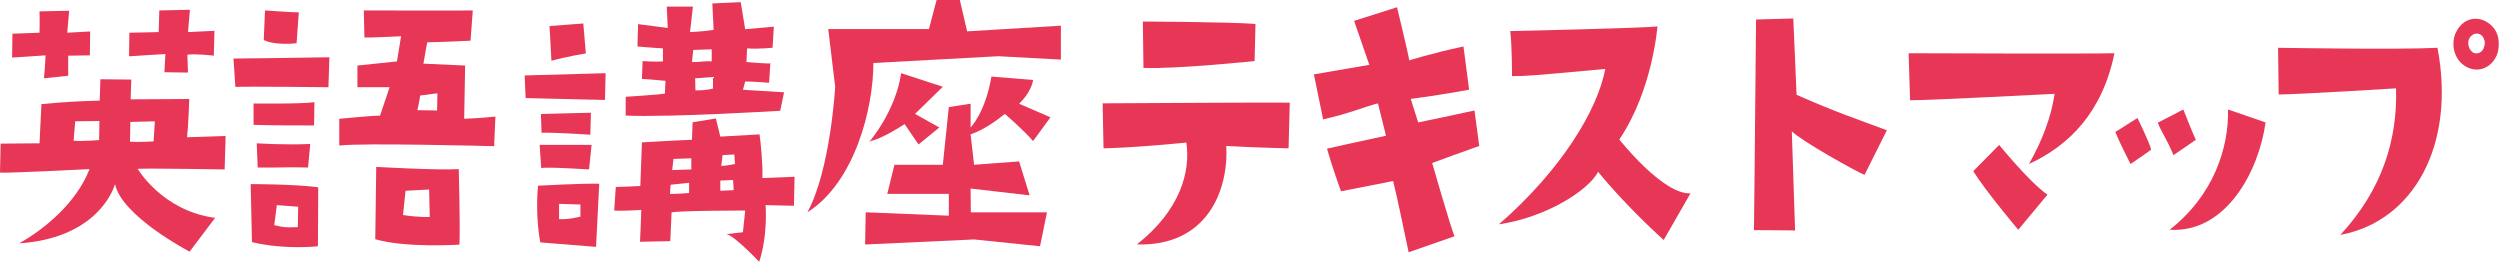 <svg width="401" height="42" viewBox="0 0 401 42" fill="none" xmlns="http://www.w3.org/2000/svg">
<path d="M201.237 9.798L201.38 3.84C197.223 3.512 183.315 3.457 183.315 3.457L183.411 10.892C188.429 11.11 201.237 9.798 201.237 9.798ZM206.877 16.467C204.822 16.412 186.278 16.522 176.863 16.576L177.007 23.792C182.312 23.682 190.293 22.863 190.293 22.863C190.962 27.399 189.433 33.631 182.359 39.206C193.686 39.534 197.079 30.46 196.697 23.409C201.237 23.682 206.685 23.792 206.685 23.792L206.877 16.467Z" fill="#E73656"/>
<path d="M221.023 16.576L222.313 21.769C218.442 22.589 212.851 23.846 212.851 23.846C213.711 26.907 215.097 30.679 215.097 30.679L223.46 29.039C224.464 33.194 224.846 35.38 225.946 40.464L233.305 37.895C232.684 36.473 229.721 26.142 229.721 26.142C232.445 25.158 233.401 24.776 237.272 23.409L236.507 17.724C234.357 18.216 227.475 19.637 227.475 19.637L226.28 15.866C230.581 15.319 235.647 14.39 235.647 14.39L234.739 7.448C229.243 8.65 226.041 9.689 226.041 9.689C225.945 8.814 224.082 1.162 224.082 1.162L217.2 3.348L219.637 10.399C215.861 11.056 210.748 11.93 210.748 11.93L212.229 19.145C216.387 18.216 218.538 17.232 221.023 16.576Z" fill="#E73656"/>
<path d="M240.426 35.981C247.93 34.888 254.764 30.57 256.341 27.563C261.073 33.358 266.855 38.496 266.855 38.496L271.157 31.007C266.76 31.28 259.734 22.37 259.734 22.37C265.087 14.499 265.852 4.223 265.852 4.223C264.561 4.496 242.243 4.988 242.243 4.988C242.529 7.229 242.529 12.203 242.529 12.203C245.014 12.203 245.014 12.203 257.488 11.056C256.246 17.67 250.415 27.29 240.426 35.981Z" fill="#E73656"/>
<path d="M302.651 20.895C297.394 18.927 294.766 18.107 288.17 15.21L287.645 2.965L281.671 3.129C281.527 20.075 281.336 36.911 281.336 36.911C283.391 36.911 287.932 36.965 287.932 36.965L287.406 21.059C288.983 22.644 297.633 27.454 299.067 28.055L302.651 20.895Z" fill="#E73656"/>
<path d="M306.14 8.541L306.379 16.084C309.725 16.084 329.558 15.046 329.558 15.046C329.033 18.654 327.647 22.425 325.448 26.306C331.948 23.3 337.205 17.997 339.164 8.541C335.532 8.65 306.14 8.541 306.14 8.541ZM320.669 23.245L316.511 27.454C318.471 30.625 323.728 36.856 323.728 36.856L328.411 31.226C325.496 29.203 320.669 23.245 320.669 23.245Z" fill="#E73656"/>
<path d="M347.91 36.911V36.965C347.958 36.965 347.958 36.965 347.91 36.911ZM342.844 18.927L339.308 21.168C339.929 22.808 341.745 26.306 341.745 26.306C342.988 25.486 345.043 24.01 345.043 24.01C344.804 22.863 342.844 18.927 342.844 18.927ZM346.094 19.692C346.907 21.551 347.528 22.261 348.627 24.885L352.212 22.425C351.686 21.332 350.204 17.56 350.204 17.56L346.094 19.692ZM363.395 19.637L357.373 17.56C357.516 23.682 355.079 31.335 348.006 36.856C357.134 37.403 362.343 27.345 363.395 19.637Z" fill="#E73656"/>
<path d="M398.761 3.457C397.901 2.911 395.415 2.364 393.982 5.097C393.121 6.737 393.408 9.416 395.511 10.673C397.901 12.039 400.338 10.345 400.72 7.994C400.959 6.628 400.816 4.605 398.761 3.457ZM398.57 6.956C398.426 8.268 397.662 8.76 396.801 8.486C396.037 8.158 395.654 6.901 396.084 6.136C396.61 5.316 397.327 5.261 397.853 5.535C398.474 5.917 398.57 6.682 398.57 6.956ZM384.328 14.171C384.567 22.37 382.129 30.406 375.391 37.676C387.195 35.489 393.934 23.19 390.971 7.666C385.045 7.994 365.402 7.666 365.402 7.666L365.498 15.155C368.413 15.155 384.328 14.171 384.328 14.171Z" fill="#E73656"/>
<path d="M10.938 12.15V8.93C11.551 8.93 14.414 8.879 14.414 8.879L14.465 5.046L10.785 5.25L11.091 1.724L6.338 1.826C6.389 3.308 6.338 5.25 6.338 5.25L1.993 5.404L1.942 9.237L7.309 8.879C7.258 10.31 7.053 12.559 7.053 12.559L10.938 12.15ZM34.296 8.93L34.398 4.944L30.156 5.148L30.463 1.57L25.556 1.673L25.454 5.148L20.752 5.25L20.7 9.033C23.46 8.828 26.527 8.675 26.527 8.675L26.374 11.588L30.156 11.639L30.054 8.777C31.229 8.573 34.296 8.93 34.296 8.93ZM30.36 15.882L20.956 15.933L21.058 12.764L16.1 12.713L15.998 16.137C12.42 16.239 10.478 16.342 6.645 16.7L6.338 22.986L0.102 23.037L0 27.689C1.329 27.791 14.363 27.126 14.363 27.126C12.267 32.493 7.258 36.684 3.067 39.035C16.203 38.166 18.451 29.529 18.451 29.529C19.525 34.691 30.412 40.364 30.412 40.364L34.501 34.946C26.016 33.822 22.08 27.075 22.08 27.075C24.074 26.973 36.034 27.177 36.034 27.177L36.187 21.811L30.003 22.015C30.207 20.328 30.36 15.882 30.36 15.882ZM15.896 22.475C15.896 22.475 13.238 22.68 11.807 22.577L12.062 19.459L15.947 19.408L15.896 22.475ZM24.636 22.68C24.636 22.68 22.489 22.833 20.854 22.731L20.905 19.562L24.84 19.459L24.636 22.68Z" fill="#E73656"/>
<path d="M47.927 1.98C47.467 2.031 42.509 1.673 42.509 1.673L42.305 6.426C44.196 7.346 47.569 6.937 47.569 6.937L47.927 1.98ZM37.756 13.94C39.647 13.838 52.681 13.991 52.681 13.991L52.834 9.186C47.723 9.289 37.449 9.391 37.449 9.391L37.756 13.94ZM50.432 16.393C48.336 16.7 40.669 16.598 40.669 16.598V20.022C42.1 20.124 50.381 20.124 50.381 20.124L50.432 16.393ZM41.334 26.871C44.503 26.922 45.525 26.769 49.409 26.871L49.767 23.089C46.036 23.293 41.18 22.987 41.18 22.987L41.334 26.871ZM40.414 38.831C44.452 39.853 49.307 39.7 50.994 39.496L51.045 30.04C47.263 29.529 40.209 29.529 40.209 29.529L40.414 38.831ZM44.401 32.902L47.825 33.158L47.774 36.429C45.474 36.531 45.474 36.429 43.992 36.122L44.401 32.902ZM74.608 10.515L67.912 10.209L68.525 6.784C70.161 6.784 75.477 6.528 75.477 6.528L75.834 1.673C74.812 1.724 58.354 1.673 58.354 1.673L58.456 6.017C59.172 6.068 64.334 5.813 64.334 5.813L63.67 9.851C62.187 10.004 57.332 10.515 57.332 10.515V13.991H62.494C62.239 14.758 60.961 18.54 60.961 18.54C59.785 18.54 54.418 19.051 54.418 19.051V23.344C57.996 22.884 79.259 23.447 79.259 23.447L79.463 18.693C77.368 18.949 74.454 19.051 74.454 19.051L74.608 10.515ZM70.11 17.722L66.941 17.671C66.941 17.671 67.248 16.393 67.401 15.32L70.161 14.962L70.11 17.722ZM73.688 39.24C73.841 36.991 73.585 27.127 73.585 27.127C70.11 27.331 60.347 26.769 60.347 26.769C60.347 27.535 60.194 38.371 60.194 38.371C65.05 39.802 73.688 39.24 73.688 39.24ZM64.641 34.487L65.05 30.602L68.832 30.398L68.934 34.793C68.934 34.793 67.196 34.896 64.641 34.487Z" fill="#E73656"/>
<path d="M88.45 9.748C91.261 8.982 93.97 8.573 93.97 8.573L93.561 3.768L88.143 4.177L88.45 9.748ZM97.139 11.742L84.156 12.1L84.31 15.729C87.99 15.831 97.037 16.035 97.037 16.035L97.139 11.742ZM94.685 21.606L94.787 18.08L86.763 18.284L86.865 21.3C88.552 21.197 94.685 21.606 94.685 21.606ZM86.814 26.973C87.325 26.718 94.481 27.177 94.481 27.177L94.89 23.242H86.558L86.814 26.973ZM96.117 29.478C93.868 29.375 86.303 29.784 86.303 29.784C86.047 32.34 86.099 35.816 86.661 38.882C90.341 39.189 95.605 39.598 95.605 39.598L96.117 29.478ZM93.101 34.742C93.101 34.742 91.21 35.253 89.676 35.151V32.698L93.101 32.8V34.742ZM125.148 17.773L125.761 14.808L119.168 14.399L119.526 13.071C120.855 13.071 123.359 13.275 123.359 13.275L123.564 10.157C123.257 10.259 119.73 9.953 119.73 9.953L119.832 7.755C121.57 7.908 123.921 7.653 123.921 7.653L124.126 4.279L119.526 4.688L118.81 0.344L114.261 0.548L114.466 4.79C113.035 5.046 110.683 5.148 110.683 5.148L111.143 1.059H106.952L107.106 4.484L102.352 3.87L102.25 7.448C104.294 7.653 106.339 7.755 106.339 7.755V9.851C105.317 9.953 103.068 9.799 103.068 9.799L102.965 12.662C103.579 12.662 106.748 12.968 106.748 12.968L106.646 15.013C105.419 15.217 100.359 15.524 100.359 15.524V18.54C107.463 18.846 125.148 17.773 125.148 17.773ZM114.363 14.195C114.363 14.195 113.597 14.502 111.552 14.502L111.501 12.559L114.363 12.355V14.195ZM111.194 8.011L114.159 7.908V9.851C112.983 9.748 112.063 10.004 110.99 9.953L111.194 8.011ZM121.826 21.555C119.168 21.709 115.539 21.913 115.539 21.913L114.823 19L111.092 19.613L110.99 22.424C110.172 22.424 102.965 22.833 102.965 22.833L102.71 29.835C101.023 29.938 98.774 29.989 98.774 29.989L98.519 33.771C99.848 33.873 102.863 33.669 102.863 33.669C102.863 34.384 102.659 38.78 102.659 38.78L107.514 38.678L107.719 34.078C108.741 33.771 119.526 33.771 119.526 33.771L119.168 37.247L116.51 37.553C117.788 37.758 121.775 42 121.775 42C123.206 37.656 122.797 32.902 122.797 32.902L127.346 33.004L127.448 28.353L122.286 28.558C122.388 26.564 121.979 22.373 121.826 21.555ZM110.53 30.96C110.53 30.96 108.486 31.113 107.463 31.113L107.566 29.631L110.53 29.324V30.96ZM110.888 27.177C110.888 27.177 109.508 27.229 107.821 27.28L108.026 25.491L110.888 25.389V27.177ZM115.539 30.602C115.539 30.602 115.539 29.631 115.539 28.966L117.583 28.864L117.686 30.5L115.539 30.602ZM115.692 26.615L115.897 24.878L117.788 24.775L117.89 26.309C117.89 26.309 116.408 26.615 115.692 26.615Z" fill="#E73656"/>
<path d="M170.165 9.561V4.119L155.127 5.029L153.955 0H150.23L149 4.663H132.849L133.963 13.915C133.963 13.915 133.233 27.204 129.508 34.053C137.105 29.255 140.09 17.386 140.09 10.106L160.139 9.017L170.165 9.561ZM144.545 11.739C143.663 17.821 139.533 22.624 139.533 22.624C138.994 22.097 140.317 23.103 139.533 22.624C141.279 22.423 145.102 19.902 145.102 19.902L147.33 23.168L150.672 20.447L146.773 18.27L151.228 13.915L144.545 11.739ZM155.684 30.243L165.152 31.332L163.463 25.889L156.241 26.433L155.684 21.535C155.684 21.535 157.839 20.991 161.181 18.27C161.181 18.27 164.19 20.852 165.709 22.624L168.494 18.814L163.463 16.637C163.463 16.637 165.366 14.934 165.709 12.827L159.026 12.283C158.046 18.078 155.684 20.447 155.684 20.447V16.637L152.191 17.181L151.228 26.433H143.467L142.318 31.097H152.191V34.597L138.86 34.053L138.762 39.217L156.241 38.407L166.823 39.496L167.937 34.053H155.719L155.684 30.243Z" fill="#E73656"/>
</svg>

